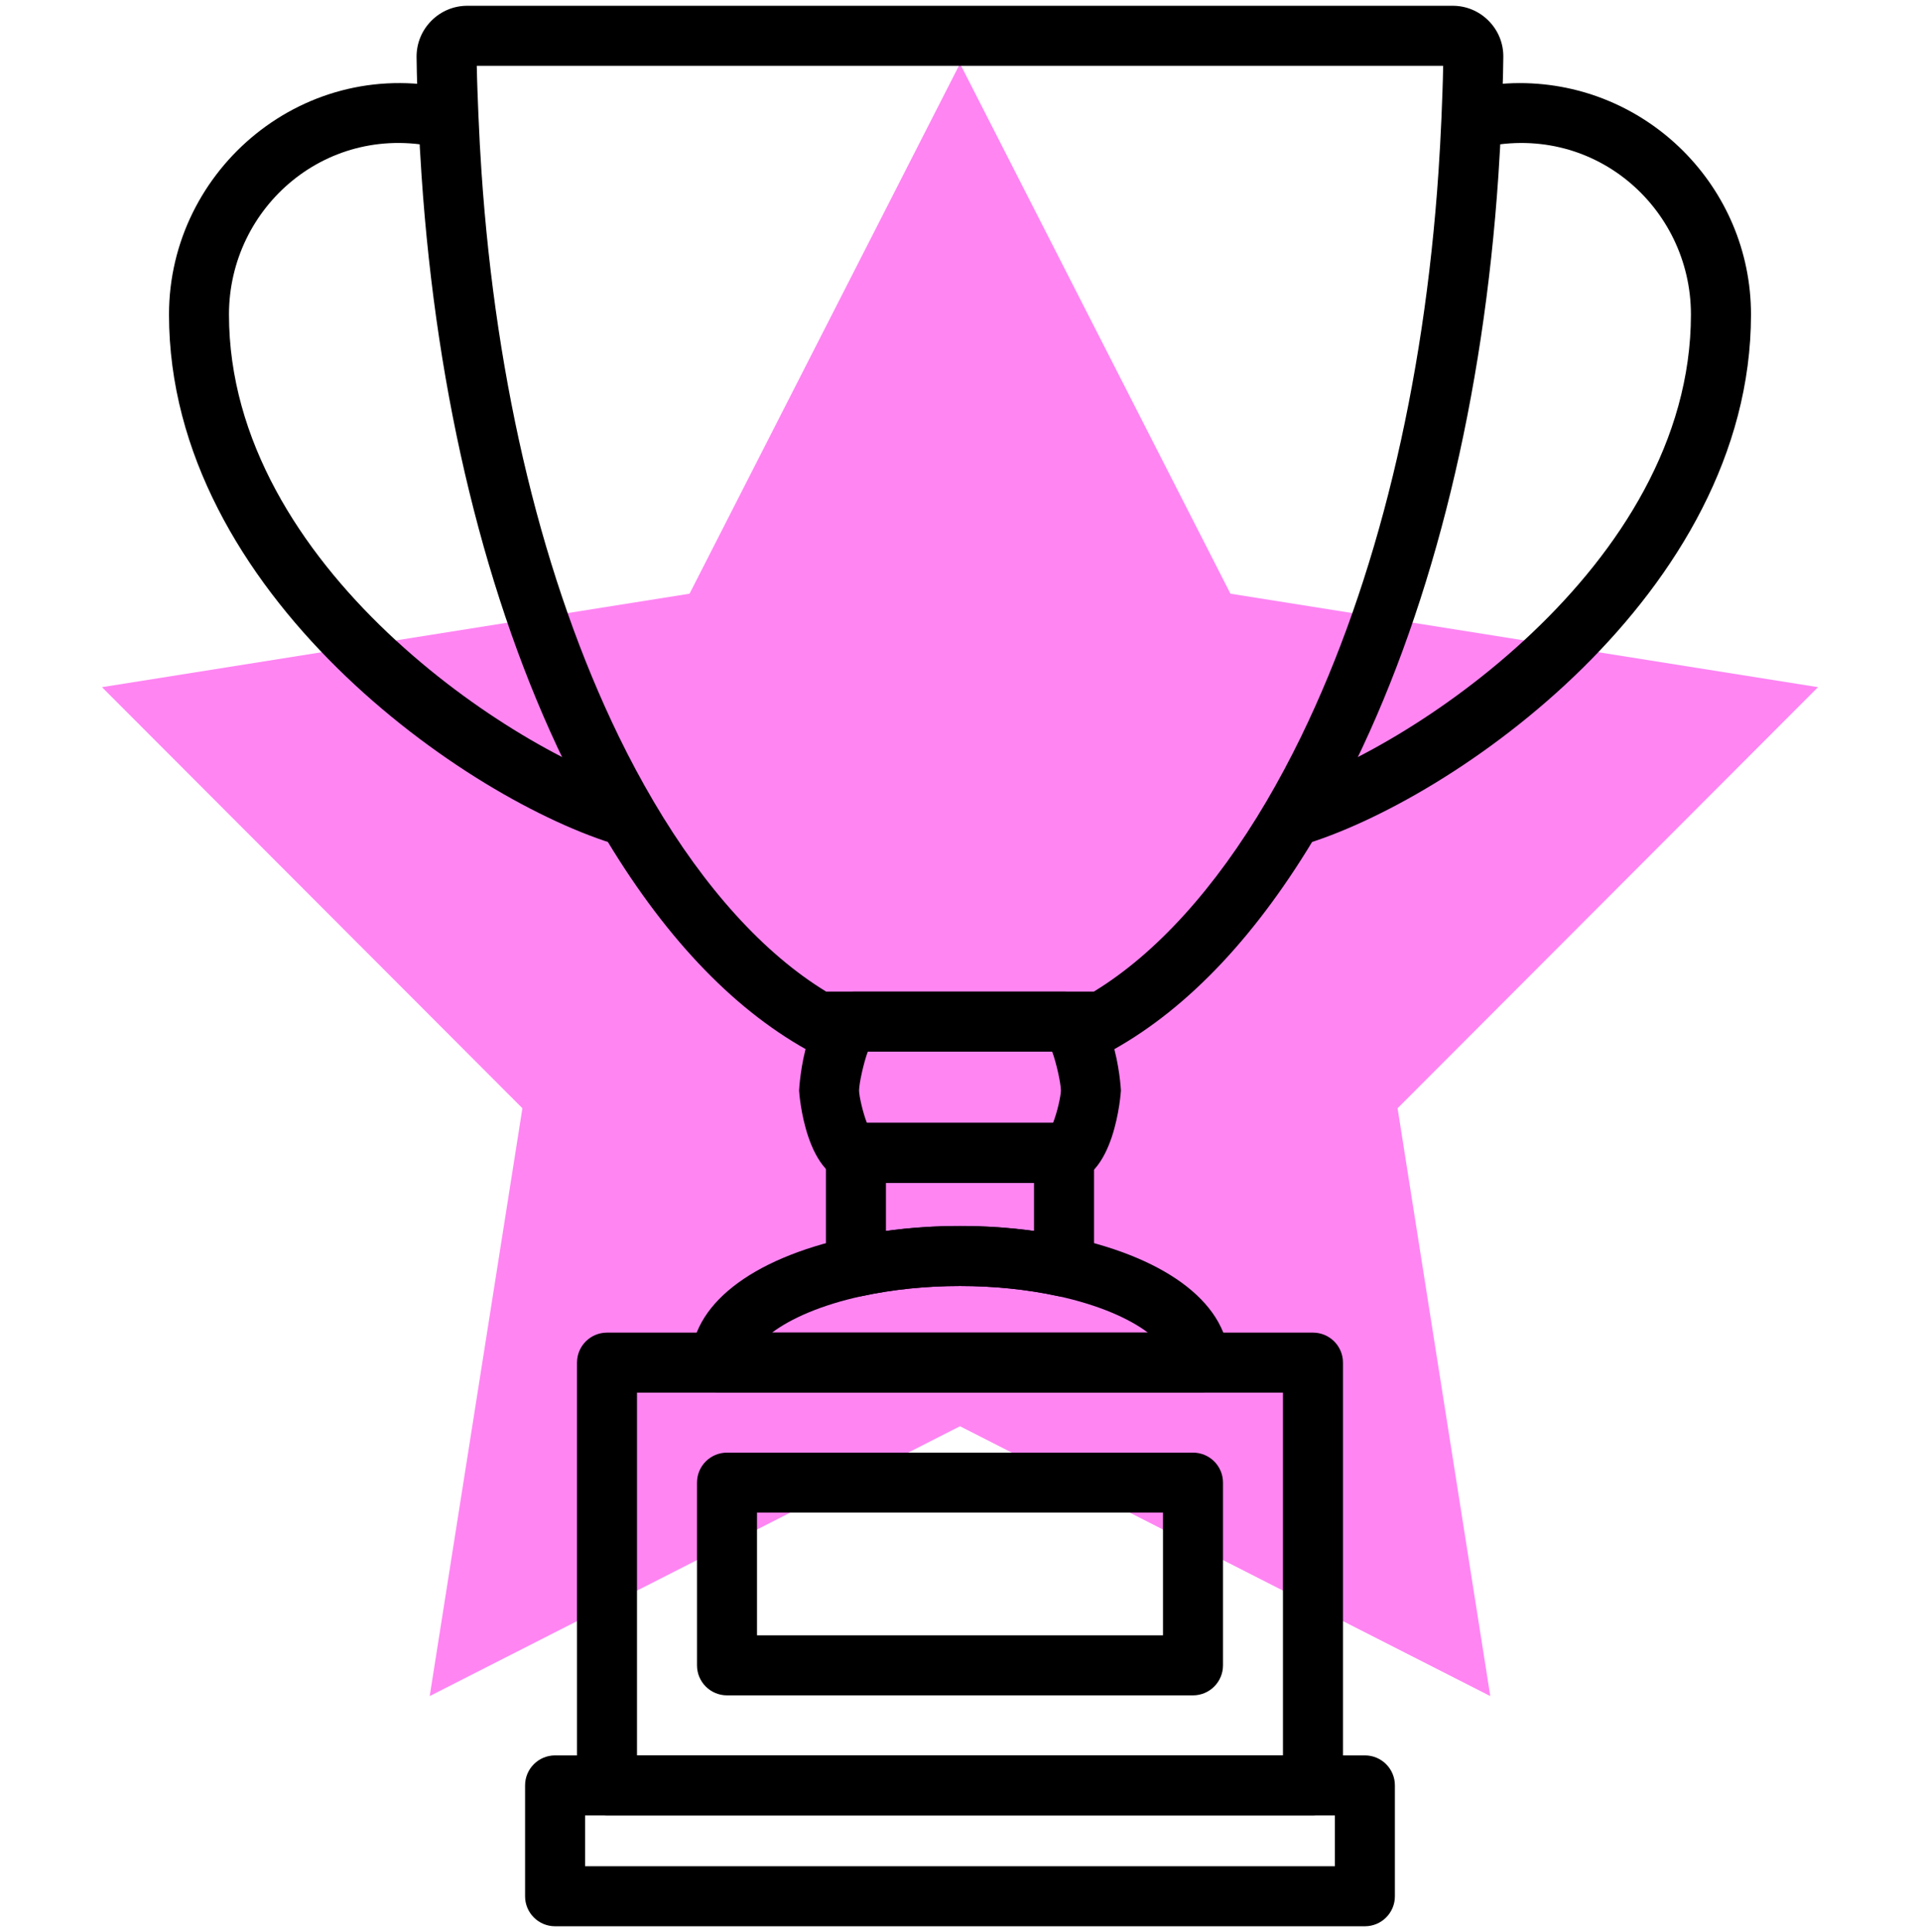 <svg width="166" height="167" viewBox="0 0 166 167" fill="none" xmlns="http://www.w3.org/2000/svg">
    <g clip-path="url(#clip0_1264_1473)">
        <path d="M83 5.5L106.382 51.317L157.182 59.397L120.833 95.793L128.847 146.603L83 123.28L37.153 146.603L45.167 95.793L8.818 59.397L59.618 51.317L83 5.5Z" fill="#FF85F3"/>
        <path d="M131.383 7.182C129.818 7.182 128.208 7.384 126.6 7.781L127.837 12.815C137.644 10.408 146.195 17.87 146.195 27.185C146.195 49.001 121.352 65.079 110.996 68.106L112.451 73.086C125.606 69.24 151.386 51.278 151.388 27.185C151.388 16.153 142.414 7.182 131.383 7.182Z" fill="black"/>
        <path d="M19.797 27.184C19.797 17.87 28.346 10.398 38.155 12.818L39.398 7.781C26.419 4.59 14.612 14.592 14.612 27.184C14.612 51.28 40.394 69.242 53.544 73.086L54.999 68.106C44.64 65.076 19.797 49 19.797 27.184Z" fill="black"/>
        <path d="M91.994 97.053H74.004C72.572 97.053 71.41 98.212 71.41 99.647V109.49C71.41 110.27 71.765 111.015 72.375 111.508C72.839 111.884 73.415 112.084 74.004 112.084C74.185 112.084 74.369 112.063 74.551 112.024C79.894 110.87 86.106 110.87 91.447 112.024C92.214 112.185 93.013 111.998 93.623 111.508C94.232 111.015 94.588 110.276 94.588 109.49V99.647C94.588 98.212 93.428 97.053 91.994 97.053ZM89.4 106.398C85.245 105.825 80.752 105.822 76.597 106.401V102.24V102.238H89.4V106.398Z" fill="black"/>
        <path d="M118.007 151.731H47.991C46.559 151.731 45.397 152.891 45.397 154.325V163.907C45.397 165.341 46.559 166.5 47.991 166.5H118.007C119.441 166.5 120.6 165.341 120.6 163.907V154.325C120.6 152.891 119.441 151.731 118.007 151.731ZM115.413 161.313H50.585V156.919H115.413V161.313Z" fill="black"/>
        <path d="M113.517 115.188H52.481C51.049 115.188 49.887 116.347 49.887 117.781V154.325C49.887 155.759 51.049 156.918 52.481 156.918H113.517C114.949 156.918 116.111 155.756 116.111 154.325V117.781C116.111 116.347 114.951 115.188 113.517 115.188ZM110.923 151.731H55.074V120.375H110.923V151.731Z" fill="black"/>
        <path d="M103.144 125.561H62.856C61.424 125.561 60.262 126.72 60.262 128.154V143.948C60.262 145.382 61.424 146.541 62.856 146.541H103.144C104.576 146.541 105.738 145.379 105.738 143.948V128.154C105.738 126.72 104.579 125.561 103.144 125.561ZM100.551 141.354H65.449V130.748H100.551V141.354Z" fill="black"/>
        <path d="M128.711 1.805C127.881 0.964 126.776 0.5 125.598 0.5H40.401C39.229 0.5 38.124 0.962 37.294 1.797C36.464 2.635 36.01 3.742 36.016 4.92C36.034 6.686 36.104 8.424 36.184 10.403C36.249 12.001 36.34 13.583 36.446 15.157C37.74 34.367 42.02 51.919 48.826 65.917C49.827 67.976 50.909 69.994 52.037 71.909C57.235 80.735 63.188 87.066 69.737 90.731C70.424 91.115 71.241 91.165 71.957 90.879C72.559 90.9 73.238 90.9 74.001 90.9H94.082C94.375 91.009 94.683 91.063 94.992 91.063C95.428 91.063 95.864 90.954 96.26 90.734C102.807 87.072 108.762 80.738 113.96 71.911C115.081 69.999 116.16 67.984 117.166 65.922C123.977 51.916 128.257 34.361 129.549 15.16C129.652 13.585 129.743 12.008 129.808 10.398C129.883 8.585 129.956 6.769 129.974 4.933C129.99 3.755 129.541 2.645 128.711 1.805ZM124.626 10.19C124.558 11.744 124.475 13.279 124.372 14.81C123.127 33.352 119.021 50.24 112.5 63.65C111.556 65.59 110.542 67.486 109.489 69.278C105.064 76.793 99.923 82.452 94.572 85.71H74.004C74.009 85.713 72.261 85.71 71.428 85.71C66.075 82.45 60.934 76.793 56.511 69.276C55.453 67.478 54.439 65.588 53.497 63.65C46.979 50.245 42.876 33.358 41.626 14.81C41.525 13.282 41.437 11.744 41.364 9.957C41.307 8.538 41.247 7.119 41.221 5.688H124.774C124.748 7.2 124.685 8.694 124.626 10.19Z" fill="black"/>
        <path d="M91.994 85.713H73.887C69.522 85.713 69.088 94.176 69.088 94.262C69.088 94.342 69.597 102.243 74.004 102.243H92.113C96.403 102.243 96.912 94.342 96.912 94.262C96.912 94.176 96.478 85.713 91.994 85.713ZM91.047 97.055H74.95C74.613 96.205 74.284 94.791 74.273 94.264C74.281 93.634 74.657 91.902 75.028 90.9H90.969C91.343 91.902 91.716 93.634 91.724 94.259C91.716 94.791 91.384 96.207 91.047 97.055Z" fill="black"/>
        <path d="M92.541 106.953C86.482 105.648 79.518 105.643 73.456 106.953C64.863 108.813 59.733 112.862 59.733 117.779C59.733 119.214 60.895 120.373 62.327 120.373H103.671C105.103 120.373 106.265 119.214 106.265 117.779C106.265 112.859 101.134 108.813 92.541 106.953ZM66.751 115.186C68.354 113.98 70.984 112.797 74.551 112.024C79.897 110.87 86.109 110.87 91.444 112.024C95.013 112.797 97.643 113.98 99.246 115.186H66.751Z" fill="black"/>
    </g>
    <defs>
        <clipPath id="clip0_1264_1473">
            <rect width="166" height="166" fill="white" transform="translate(0 0.5)"/>
        </clipPath>
    </defs>
</svg>
